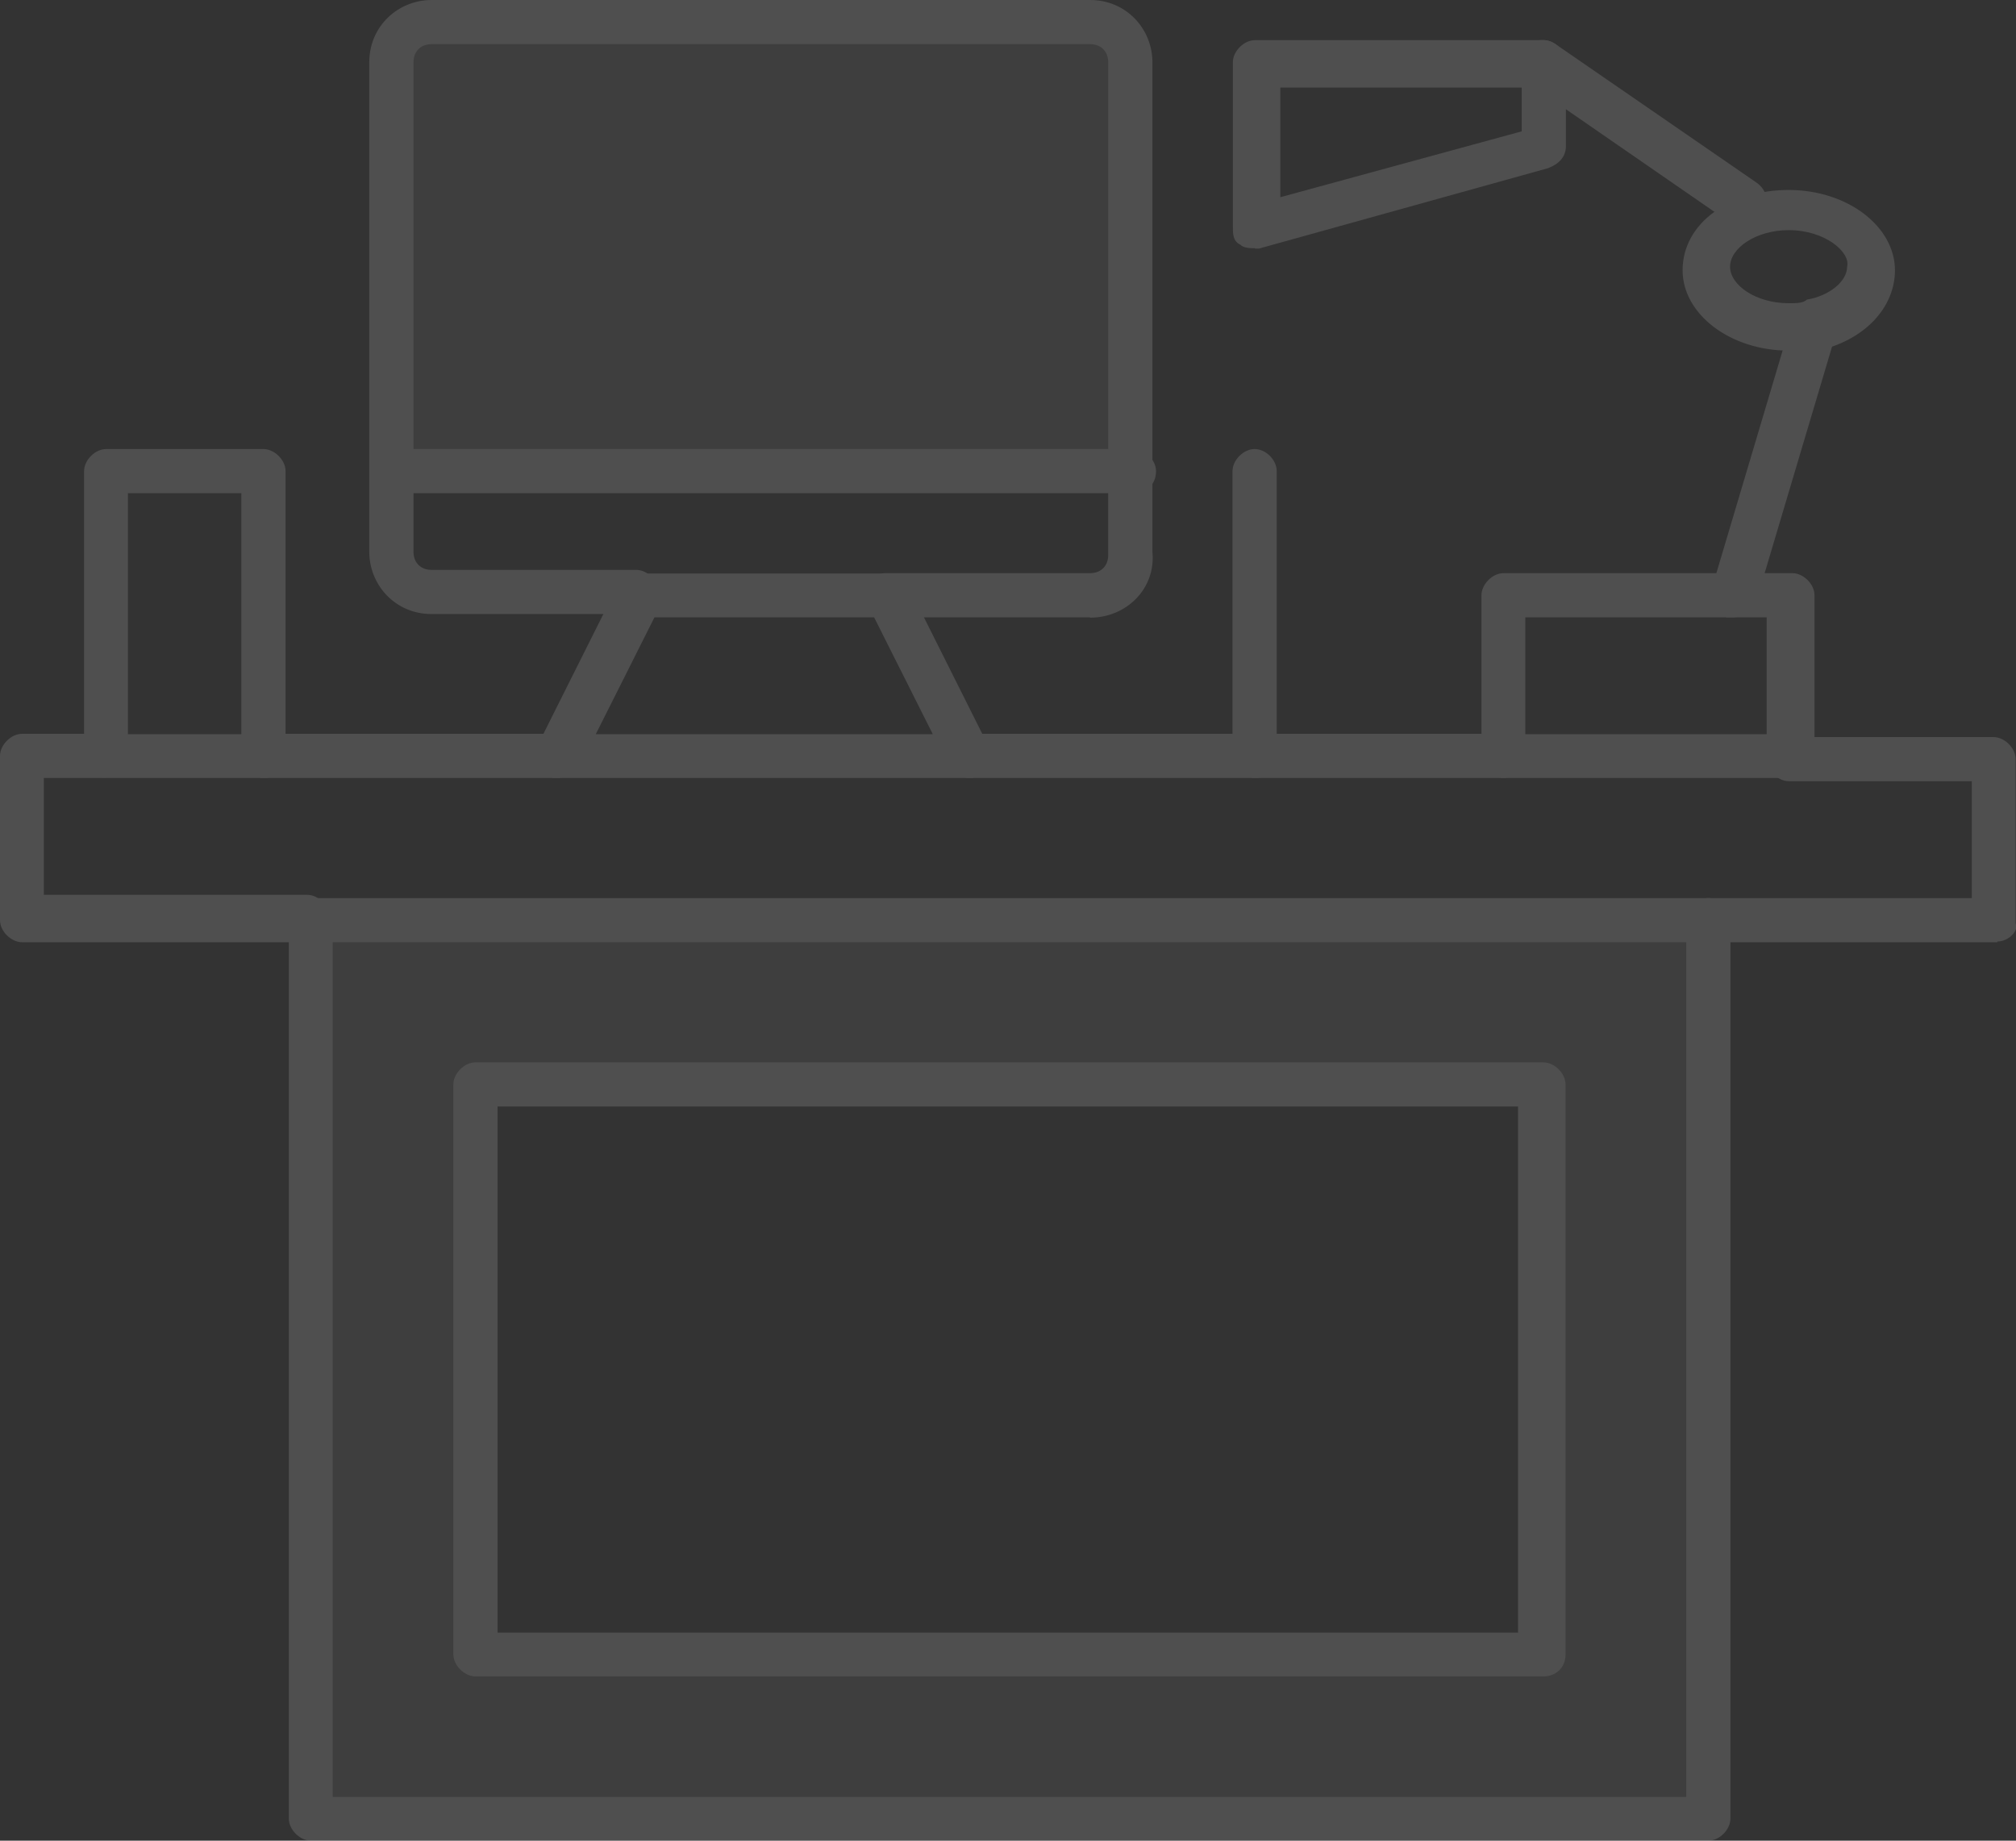 <?xml version="1.0" encoding="UTF-8"?>
<svg xmlns="http://www.w3.org/2000/svg" width="299" height="273" viewBox="0 0 299 273" fill="none">
  <rect x="0" y="0" width="299" height="273" fill="#333333" stroke="none"/>
  <g opacity="0.14" clip-path="url(#clip0_518_624)">
    <path d="M168.177 9.231V69.873H58.585V9.231C58.585 5.957 61.273 3.274 64.551 3.274H162.211C165.49 3.274 168.177 5.957 168.177 9.231Z" fill="white" fill-opacity="0.4"></path>
    <path d="M253.368 136.527V269.78H46.116V136.527H253.368ZM228.913 245.362V160.838H70.517V245.362H228.913Z" fill="white" fill-opacity="0.4"></path>
    <path d="M296.205 139.747H253.368C251.756 139.747 250.089 138.137 250.089 136.473C250.089 134.81 251.702 133.2 253.368 133.2H292.443V115.865H265.3C263.688 115.865 262.021 114.255 262.021 112.592C262.021 110.928 263.634 109.318 265.3 109.318H295.668C297.28 109.318 298.946 110.928 298.946 112.592V136.956C299.484 138.029 297.871 139.639 296.259 139.639L296.205 139.747Z" fill="white"></path>
    <path d="M222.947 115.382H143.722C142.11 115.382 140.443 113.772 140.443 112.109C140.443 110.445 142.056 108.835 143.722 108.835H222.947C224.559 108.835 226.225 110.445 226.225 112.109C226.225 114.255 224.613 115.382 222.947 115.382Z" fill="white"></path>
    <path d="M82.449 115.382H39.075C37.462 115.382 35.796 113.772 35.796 112.109C35.796 110.445 37.409 108.835 39.075 108.835H82.449C84.062 108.835 85.728 110.445 85.728 112.109C86.266 114.255 84.653 115.382 82.449 115.382Z" fill="white"></path>
    <path d="M46.116 139.747H3.279C1.666 139.747 0 138.137 0 136.473V112.109C0 110.499 1.612 108.835 3.279 108.835H15.211C16.823 108.835 18.489 110.445 18.489 112.109C18.489 113.772 16.877 115.382 15.211 115.382H6.503V132.717H45.578C47.191 132.717 48.857 134.327 48.857 135.99C49.394 138.137 48.319 139.8 46.169 139.8L46.116 139.747Z" fill="white"></path>
    <path d="M253.368 273H46.116C44.503 273 42.837 271.39 42.837 269.726V136.473C42.837 134.863 44.45 133.2 46.116 133.2H253.368C254.98 133.2 256.647 134.81 256.647 136.473V269.726C256.647 271.336 255.034 273 253.368 273ZM49.341 266.506H250.089V139.747H49.341V266.506Z" fill="white"></path>
    <path d="M228.913 248.636H70.517C68.905 248.636 67.239 247.026 67.239 245.362V160.838C67.239 159.228 68.851 157.564 70.517 157.564H228.913C230.525 157.564 232.191 159.174 232.191 160.838V245.362C232.191 247.509 230.579 248.636 228.913 248.636ZM73.796 242.142H225.15V164.111H73.796V242.142Z" fill="white"></path>
    <path d="M161.674 91.555H131.306C129.694 91.555 128.028 89.945 128.028 88.281C128.028 86.617 129.64 85.007 131.306 85.007H161.674C163.286 85.007 164.361 83.934 164.361 82.324V9.231C164.361 7.621 163.286 6.547 161.674 6.547H64.014C62.401 6.547 61.327 7.621 61.327 9.231V81.841C61.327 83.451 62.401 84.524 64.014 84.524H94.382C95.994 84.524 97.66 86.134 97.66 87.798C97.66 89.462 96.048 91.072 94.382 91.072H64.014C58.585 91.072 54.769 86.725 54.769 81.841V9.231C54.769 3.81 59.123 0 64.014 0H161.674C167.103 0 170.919 4.347 170.919 9.231V81.841C171.456 87.261 167.103 91.608 161.674 91.608V91.555Z" fill="white"></path>
    <path d="M143.776 115.382H82.449C81.374 115.382 80.299 114.846 79.762 113.772C79.225 112.699 79.225 111.626 79.762 110.499L91.694 86.671C92.231 85.598 93.306 85.061 94.973 85.061H131.306C132.381 85.061 133.994 85.598 134.585 86.671L146.517 110.499C147.054 111.572 147.054 112.645 146.517 113.772C145.979 114.846 144.905 115.382 143.83 115.382H143.776ZM88.415 108.889H138.347L129.64 91.555H97.069L88.362 108.889H88.415Z" fill="white"></path>
    <path d="M168.177 73.147H58.585C56.973 73.147 55.307 71.537 55.307 69.873C55.307 68.21 56.919 66.6 58.585 66.6H168.177C169.79 66.6 171.456 68.21 171.456 69.873C171.456 72.02 169.844 73.147 168.177 73.147Z" fill="white"></path>
    <path d="M265.3 115.382H223C221.388 115.382 219.722 113.772 219.722 112.109V88.281C219.722 86.671 221.334 85.007 223 85.007H265.837C267.45 85.007 269.116 86.617 269.116 88.281V112.109C269.116 114.255 267.504 115.382 265.3 115.382ZM226.225 108.889H262.021V91.555H226.225V108.889Z" fill="white"></path>
    <path d="M265.3 52.002C256.593 52.002 249.552 46.582 249.552 40.089C249.552 33.058 256.593 28.175 265.3 28.175C274.007 28.175 281.048 33.595 281.048 40.089C281.048 45.509 276.694 50.393 269.653 52.002C268.579 51.466 266.966 52.002 265.3 52.002ZM265.3 34.132C260.409 34.132 256.593 36.815 256.593 39.552C256.593 42.289 260.409 44.972 265.3 44.972C266.375 44.972 267.45 44.972 267.987 44.436C271.266 43.899 273.953 41.752 273.953 39.552C274.491 37.405 270.675 34.132 265.3 34.132Z" fill="white"></path>
    <path d="M258.796 33.595C258.259 33.595 257.721 33.595 256.646 33.058L226.816 12.451C225.204 11.377 224.666 9.177 225.741 7.567C226.816 5.957 229.02 5.42 230.632 6.494L260.463 27.048C262.075 28.121 262.612 30.321 261.538 31.931C261 33.005 259.925 33.541 258.85 33.541L258.796 33.595Z" fill="white"></path>
    <path d="M257.13 91.555H256.055C254.443 91.018 253.368 89.408 253.905 87.208L265.837 47.119C266.375 45.509 267.987 44.436 270.191 44.972C271.804 45.509 272.878 47.119 272.341 49.319L260.409 89.408C259.871 90.481 258.259 91.555 257.13 91.555Z" fill="white"></path>
    <path d="M186.075 36.815C185.538 36.815 184.463 36.815 183.926 36.278C182.851 35.742 182.851 34.668 182.851 33.595V9.231C182.851 7.621 184.463 5.957 186.129 5.957H228.966C230.579 5.957 232.245 7.567 232.245 9.231V21.681C232.245 23.291 231.17 24.364 229.558 24.955L186.72 36.869H186.183L186.075 36.815ZM189.892 12.987V29.248L225.688 19.481V12.987H189.892Z" fill="white"></path>
    <path d="M39.075 115.382H15.748C14.136 115.382 12.47 113.772 12.47 112.109V69.873C12.47 68.263 14.082 66.6 15.748 66.6H39.075C40.687 66.6 42.353 68.21 42.353 69.873V112.109C42.891 114.255 41.278 115.382 39.075 115.382ZM18.973 108.889H35.796V73.147H18.973V108.889Z" fill="white"></path>
    <path d="M186.076 115.382C184.463 115.382 182.797 113.772 182.797 112.109V69.873C182.797 68.263 184.409 66.6 186.076 66.6C187.742 66.6 189.354 68.21 189.354 69.873V112.109C189.892 114.255 188.279 115.382 186.076 115.382Z" fill="white"></path>
  </g>
  <defs>
    <clipPath id="clip0_518_624">
      <rect width="299" height="273" fill="white"></rect>
    </clipPath>
  </defs>
</svg>
